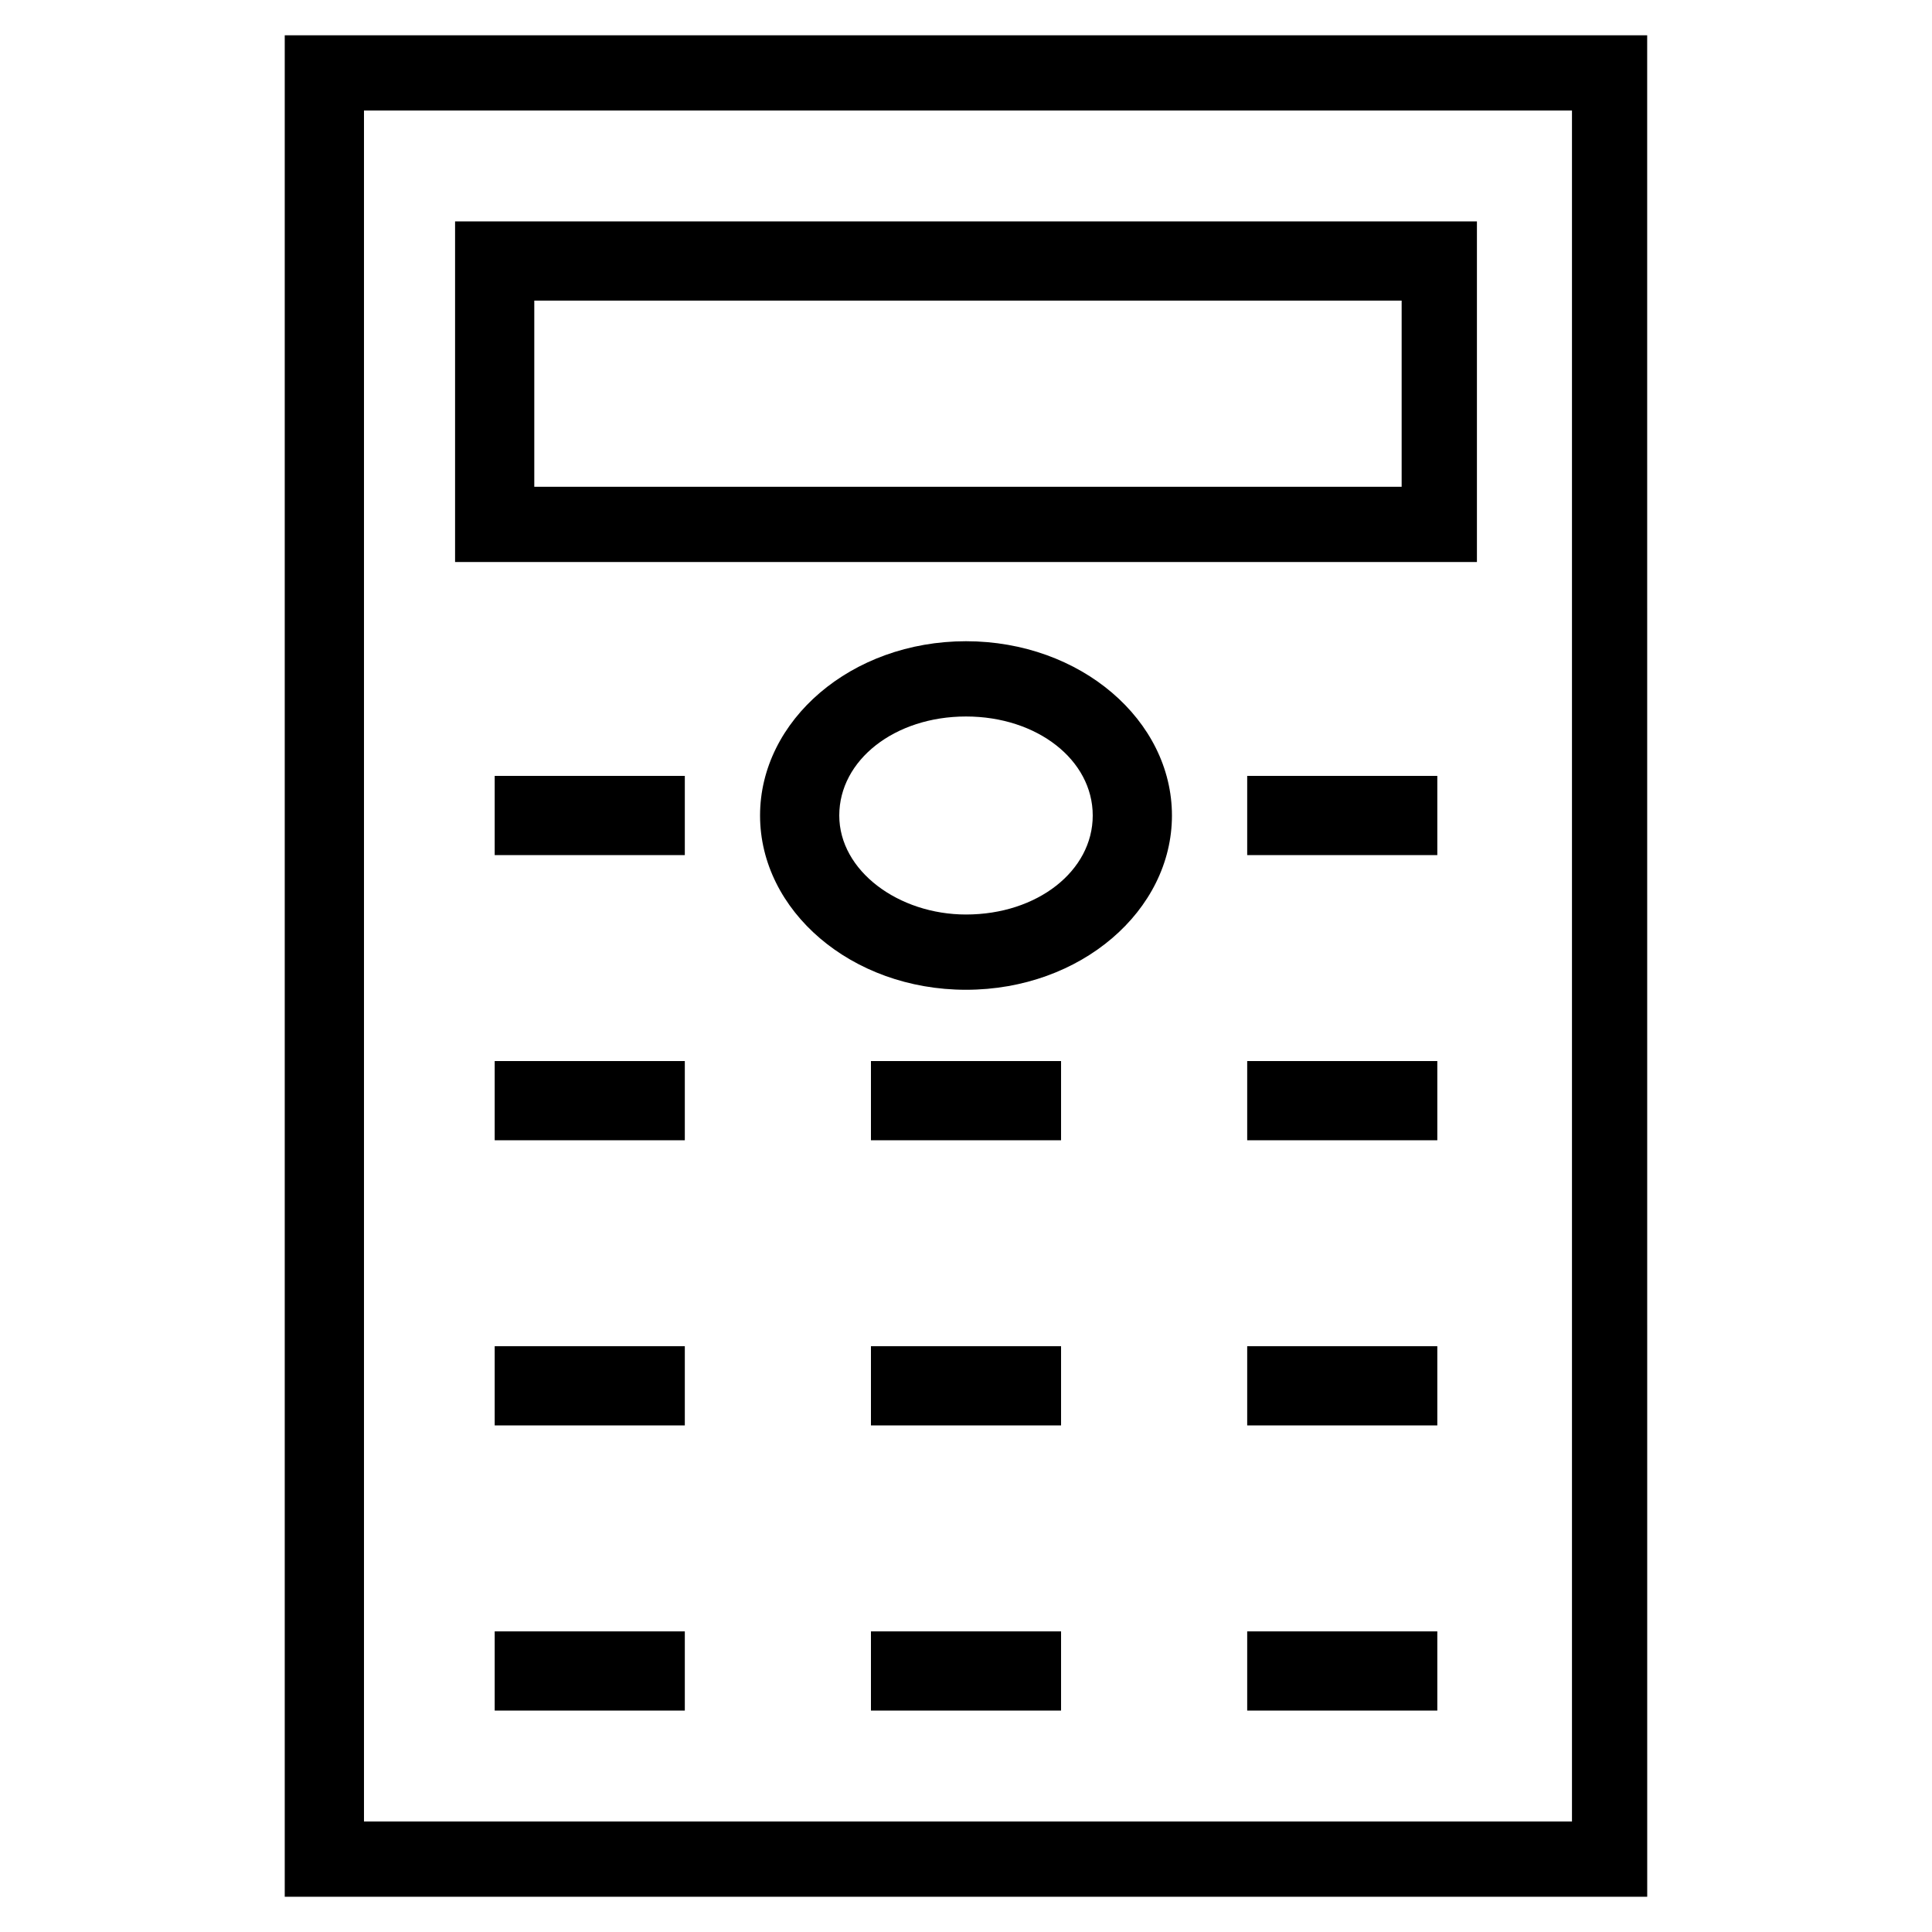 <?xml version="1.0" encoding="UTF-8"?>
<!-- Uploaded to: ICON Repo, www.svgrepo.com, Generator: ICON Repo Mixer Tools -->
<svg fill="#000000" width="800px" height="800px" version="1.1" viewBox="144 144 512 512" xmlns="http://www.w3.org/2000/svg">
 <g>
  <path d="m580.53 646.66h-361.07v-493.31h361.06zm-340.07-19.945h320.13v-453.43h-320.13z"/>
  <path d="m535.4 292.94h-270.8v-90.266h270.8zm-249.81-19.941h229.86v-49.332h-229.86z"/>
  <path d="m474.52 425.19h50.383v20.992h-50.383z"/>
  <path d="m374.81 425.19h50.383v20.992h-50.383z"/>
  <path d="m275.1 425.19h50.383v20.992h-50.383z"/>
  <path d="m474.52 500.76h50.383v20.992h-50.383z"/>
  <path d="m374.81 500.76h50.383v20.992h-50.383z"/>
  <path d="m275.1 500.76h50.383v20.992h-50.383z"/>
  <path d="m474.52 576.33h50.383v20.992h-50.383z"/>
  <path d="m374.81 576.33h50.383v20.992h-50.383z"/>
  <path d="m275.1 576.33h50.383v20.992h-50.383z"/>
  <path d="m474.52 349.62h50.383v20.992h-50.383z"/>
  <path d="m275.1 349.62h50.383v20.992h-50.383z"/>
  <path d="m400 406.3c-30.438 0-54.578-20.992-54.578-46.184 0-25.191 24.141-46.184 54.578-46.184s54.578 20.992 54.578 46.184c0 25.191-24.141 46.184-54.578 46.184zm0-72.422c-18.895 0-33.586 11.547-33.586 26.238 0 14.695 15.742 26.238 33.586 26.238 18.895 0 33.586-11.547 33.586-26.238 0-14.695-14.695-26.238-33.586-26.238z"/>
 </g>
</svg>